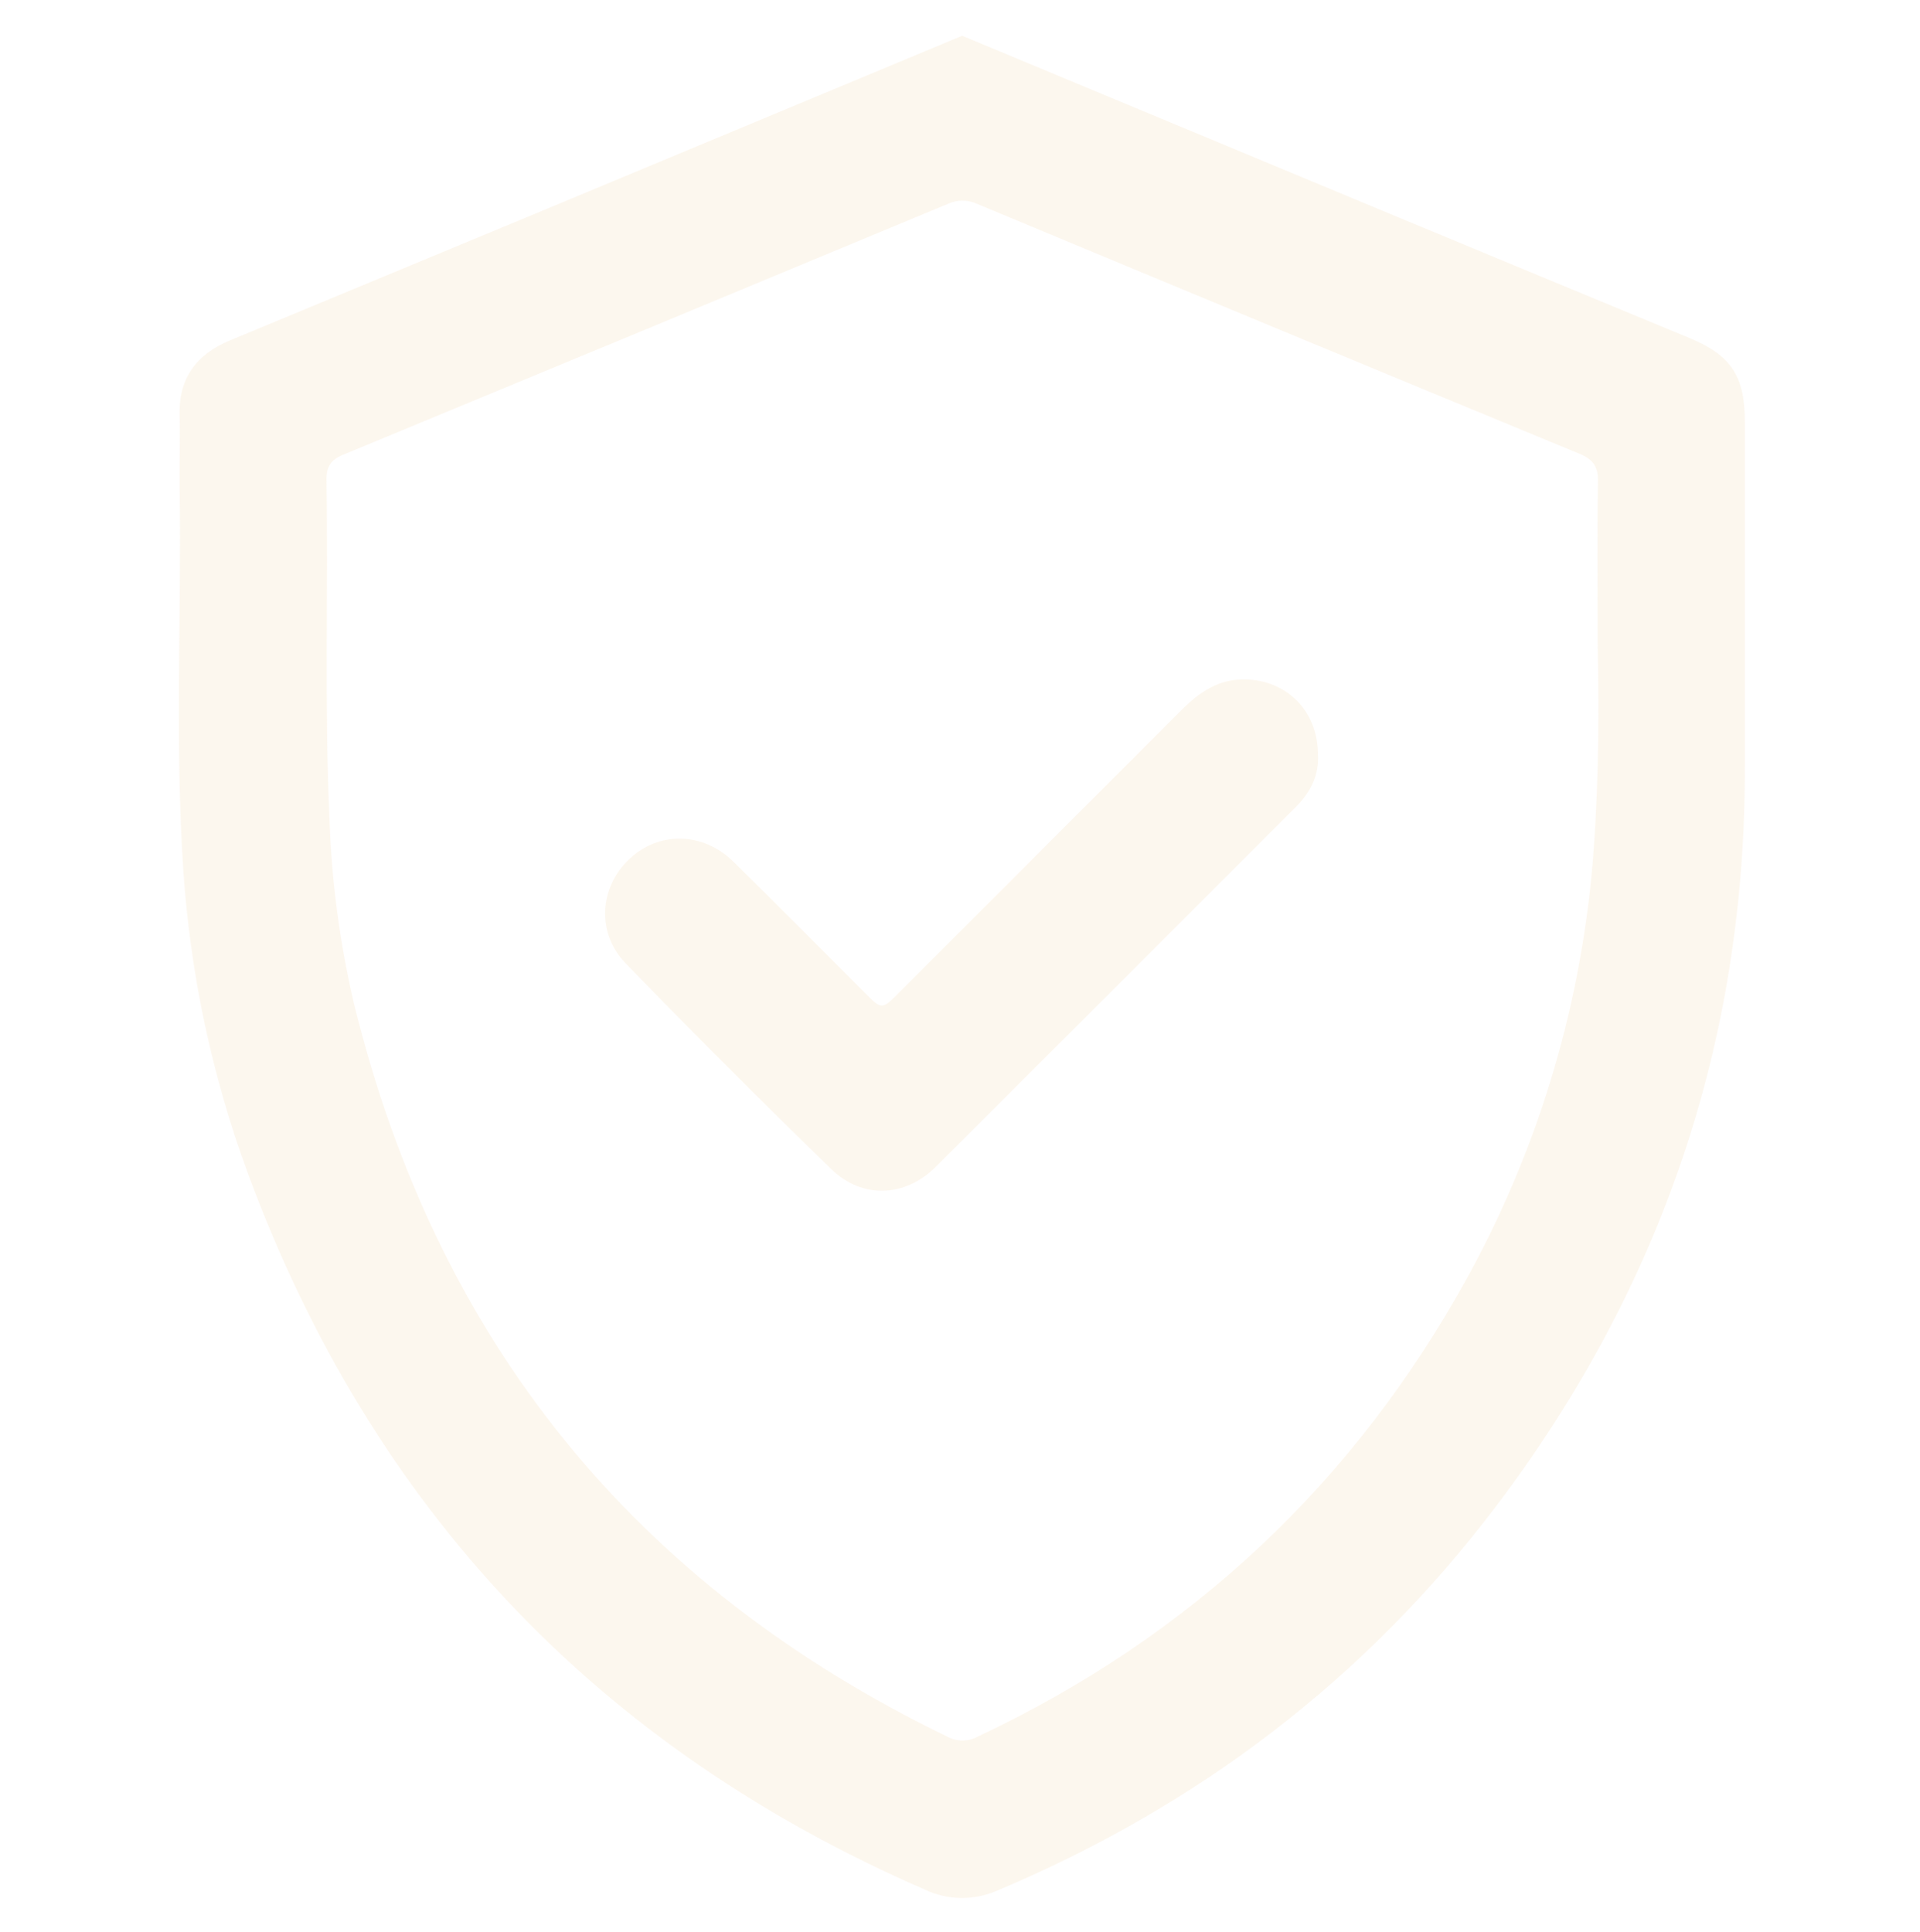<svg xmlns="http://www.w3.org/2000/svg" width="161" height="162" viewBox="0 0 161 162" fill="none"><g opacity="0.1"><path d="M116.495 17.909C124.889 21.399 133.287 24.882 141.689 28.356C145.154 29.795 146.309 31.554 146.313 35.334V64.297C146.366 87.328 139.322 108.003 125.455 126.32C114.449 140.869 100.366 151.526 83.553 158.586C82.6 158.995 81.57 159.196 80.533 159.176C79.496 159.156 78.475 158.914 77.539 158.468C50.101 146.527 31.189 126.523 20.804 98.456C17.796 90.297 15.968 81.751 15.378 73.075C14.653 62.377 15.224 51.658 15.062 40.951C15.034 38.925 15.111 36.899 15.062 34.873C14.953 31.748 16.46 29.722 19.269 28.555C27.522 25.124 35.78 21.695 44.041 18.27L80.683 3C92.622 7.968 104.559 12.938 116.495 17.909ZM133.969 54C133.969 48.505 133.917 44.461 133.998 40.416C134.026 39.148 133.592 38.528 132.433 38.05C115.575 31.09 98.729 24.101 81.895 17.082C81.512 16.911 81.096 16.825 80.677 16.829C80.257 16.833 79.843 16.928 79.464 17.107C62.576 24.136 45.681 31.146 28.78 38.135C27.726 38.568 27.357 39.164 27.378 40.291C27.527 49.79 27.195 59.289 27.633 68.792C27.812 73.938 28.491 79.054 29.659 84.069C36.572 112.396 53.165 132.922 79.435 145.646C79.826 145.86 80.264 145.972 80.71 145.972C81.155 145.972 81.594 145.86 81.984 145.646C99.902 137.212 113.62 124.318 123.141 106.966C129.169 95.934 132.75 83.734 133.641 71.195C134.095 65.002 134.075 58.766 133.969 54Z" fill="#E5AA54"></path><path d="M110.514 63.248C110.631 64.934 109.934 66.405 108.698 67.641C98.624 77.723 88.541 87.802 78.451 97.876C75.906 100.409 72.303 100.571 69.722 98.067C63.886 92.393 58.135 86.638 52.467 80.799C49.99 78.242 50.258 74.449 52.738 72.074C55.218 69.7 58.938 69.756 61.475 72.245C65.191 75.892 68.851 79.596 72.534 83.279C73.945 84.69 73.945 84.694 75.407 83.227C83.31 75.327 91.208 67.426 99.102 59.524C100.581 58.045 102.182 56.942 104.395 56.979C107.9 57.036 110.506 59.633 110.514 63.248Z" fill="#E5AA54"></path></g></svg>